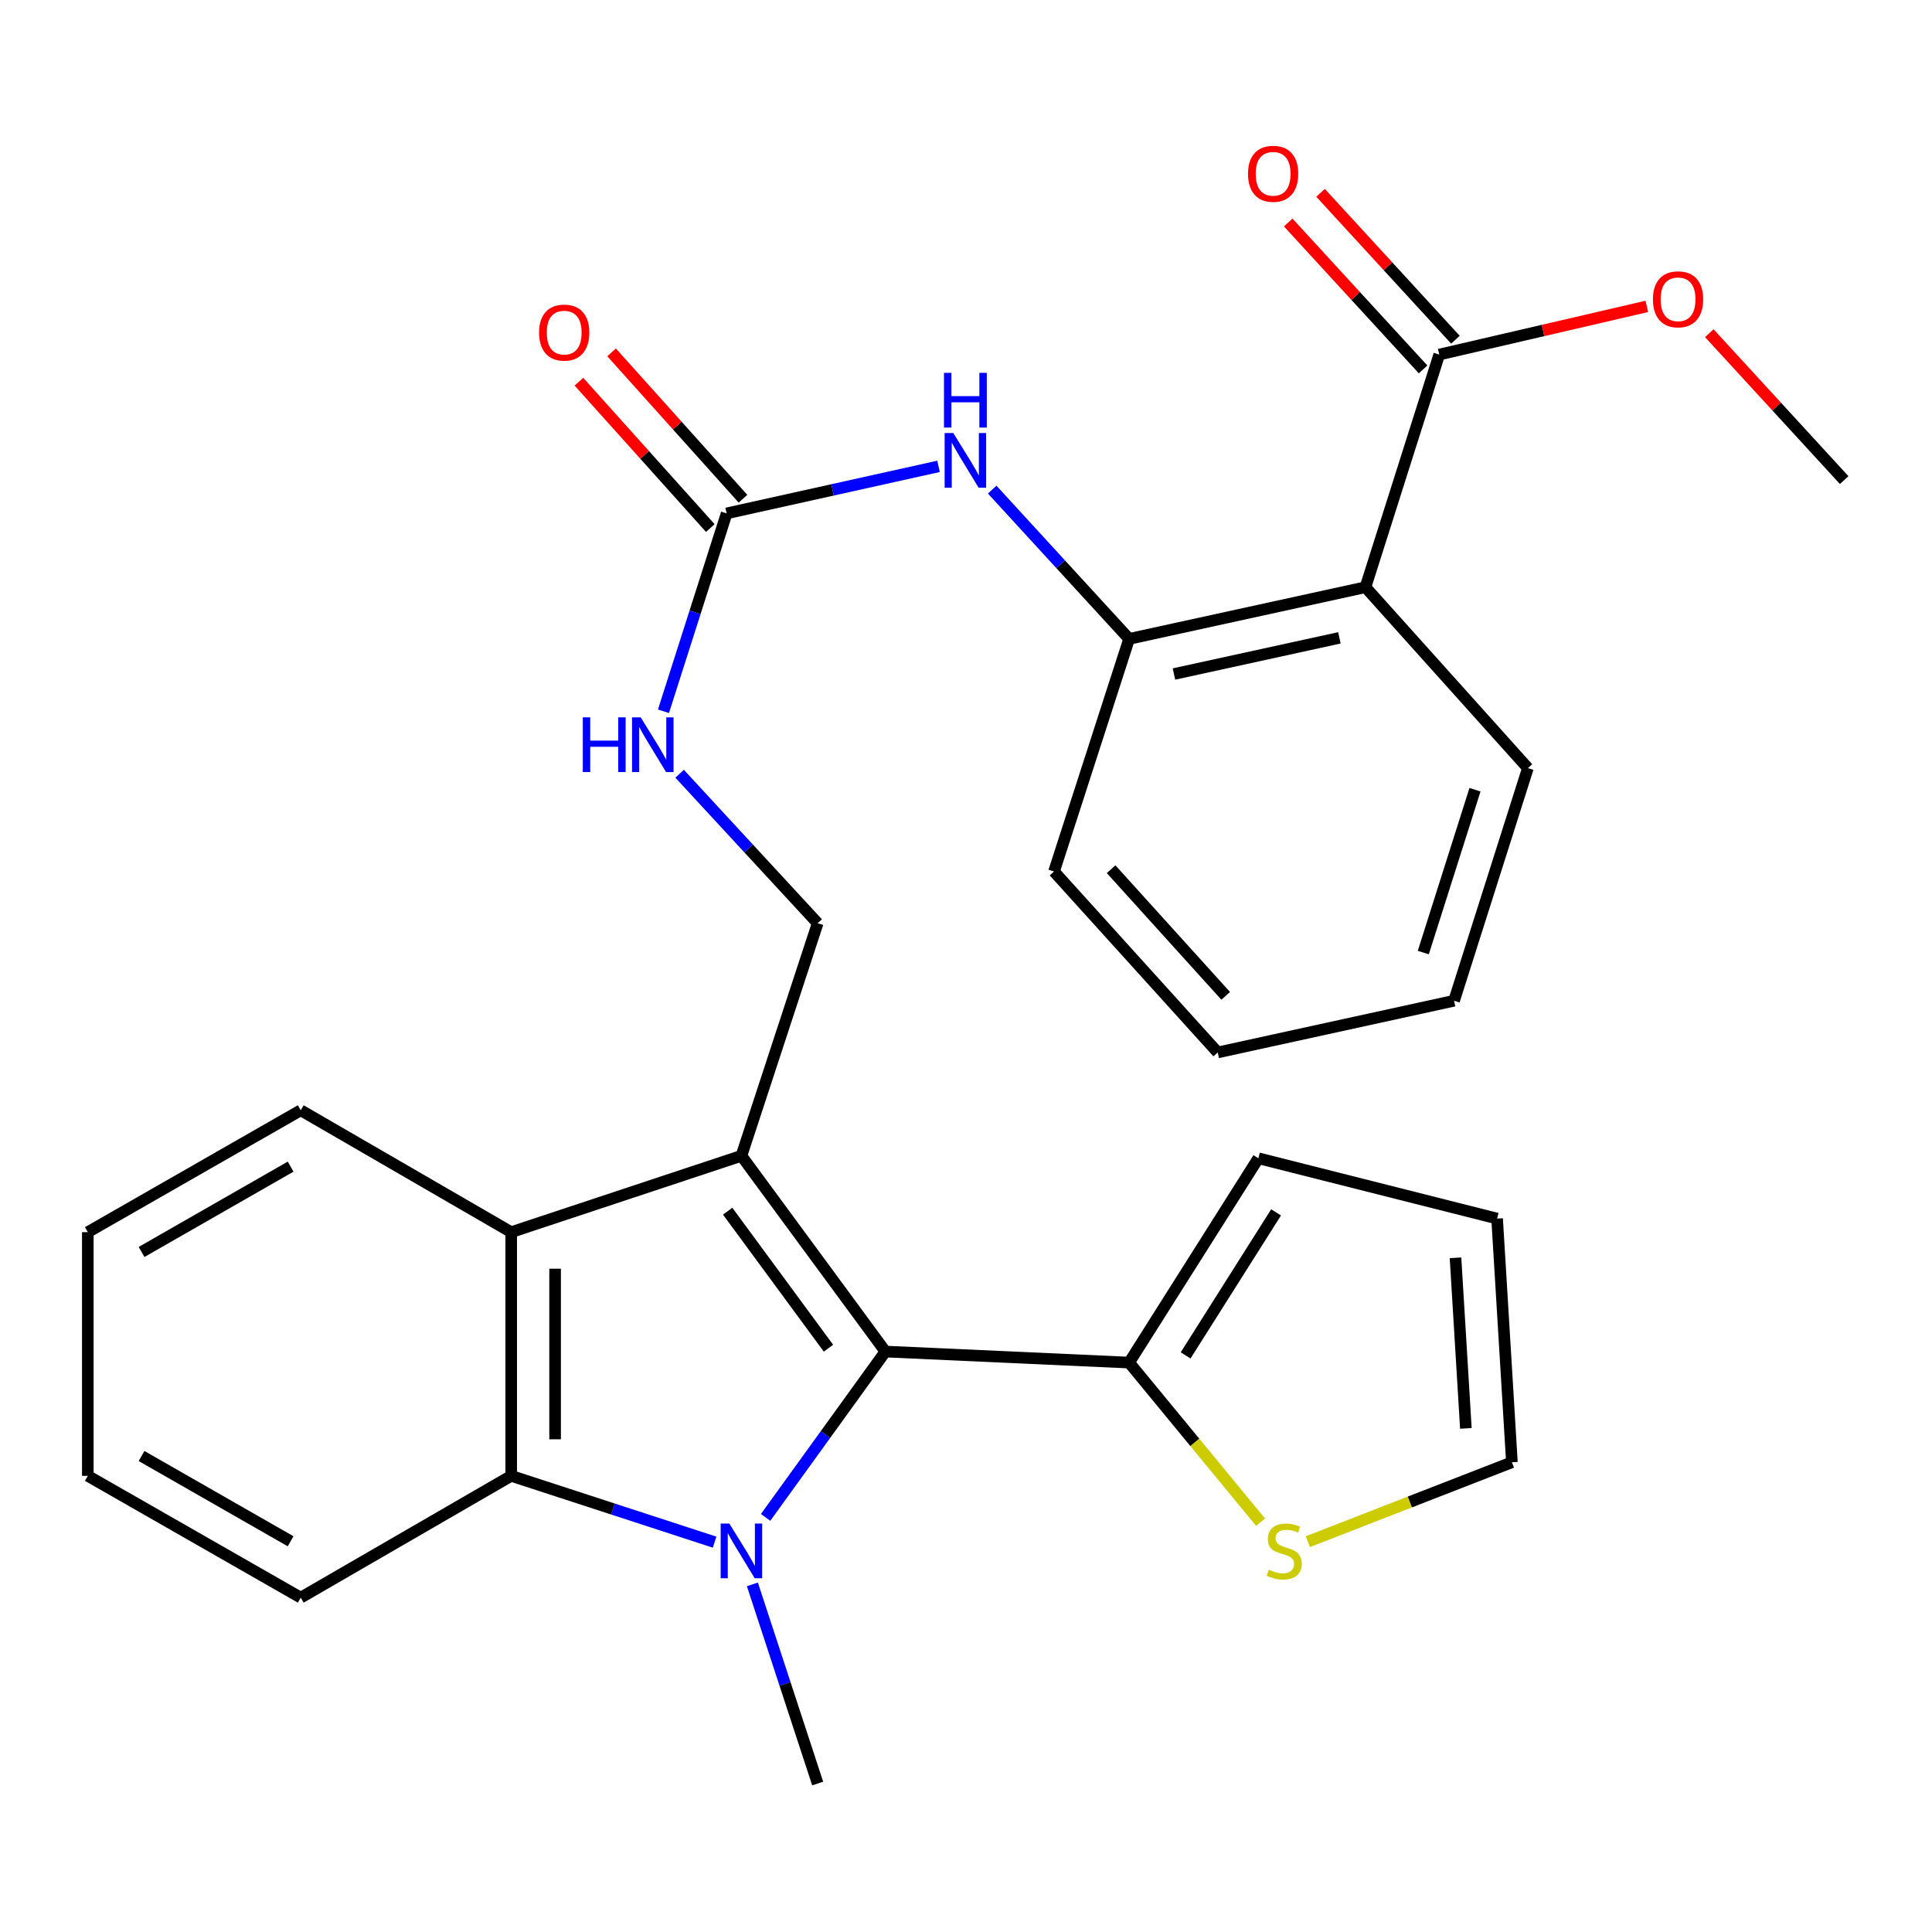 <?xml version='1.0' encoding='iso-8859-1'?>
<svg version='1.1' baseProfile='full'
              xmlns='http://www.w3.org/2000/svg'
                      xmlns:rdkit='http://www.rdkit.org/xml'
                      xmlns:xlink='http://www.w3.org/1999/xlink'
                  xml:space='preserve'
width='1000px' height='1000px' viewBox='0 0 1000 1000'>
<!-- END OF HEADER -->
<rect style='opacity:1.0;fill:#FFFFFF;stroke:none' width='1000' height='1000' x='0' y='0'> </rect>
<path class='bond-1' d='M 383.757,598.239 L 458.294,699.562' style='fill:none;fill-rule:evenodd;stroke:#000000;stroke-width:6px;stroke-linecap:butt;stroke-linejoin:miter;stroke-opacity:1' />
<path class='bond-1' d='M 376.636,626.901 L 428.812,697.827' style='fill:none;fill-rule:evenodd;stroke:#000000;stroke-width:6px;stroke-linecap:butt;stroke-linejoin:miter;stroke-opacity:1' />
<path class='bond-3' d='M 383.757,598.239 L 264.598,637.761' style='fill:none;fill-rule:evenodd;stroke:#000000;stroke-width:6px;stroke-linecap:butt;stroke-linejoin:miter;stroke-opacity:1' />
<path class='bond-8' d='M 383.757,598.239 L 423.228,477.855' style='fill:none;fill-rule:evenodd;stroke:#000000;stroke-width:6px;stroke-linecap:butt;stroke-linejoin:miter;stroke-opacity:1' />
<path class='bond-0' d='M 396.285,785.398 L 427.29,742.48' style='fill:none;fill-rule:evenodd;stroke:#0000FF;stroke-width:6px;stroke-linecap:butt;stroke-linejoin:miter;stroke-opacity:1' />
<path class='bond-0' d='M 427.29,742.48 L 458.294,699.562' style='fill:none;fill-rule:evenodd;stroke:#000000;stroke-width:6px;stroke-linecap:butt;stroke-linejoin:miter;stroke-opacity:1' />
<path class='bond-18' d='M 389.437,820.068 L 406.333,871.608' style='fill:none;fill-rule:evenodd;stroke:#0000FF;stroke-width:6px;stroke-linecap:butt;stroke-linejoin:miter;stroke-opacity:1' />
<path class='bond-18' d='M 406.333,871.608 L 423.228,923.148' style='fill:none;fill-rule:evenodd;stroke:#000000;stroke-width:6px;stroke-linecap:butt;stroke-linejoin:miter;stroke-opacity:1' />
<path class='bond-29' d='M 369.884,798.218 L 317.241,781.059' style='fill:none;fill-rule:evenodd;stroke:#0000FF;stroke-width:6px;stroke-linecap:butt;stroke-linejoin:miter;stroke-opacity:1' />
<path class='bond-29' d='M 317.241,781.059 L 264.598,763.9' style='fill:none;fill-rule:evenodd;stroke:#000000;stroke-width:6px;stroke-linecap:butt;stroke-linejoin:miter;stroke-opacity:1' />
<path class='bond-5' d='M 458.294,699.562 L 584.434,705.28' style='fill:none;fill-rule:evenodd;stroke:#000000;stroke-width:6px;stroke-linecap:butt;stroke-linejoin:miter;stroke-opacity:1' />
<path class='bond-2' d='M 264.598,763.9 L 264.598,637.761' style='fill:none;fill-rule:evenodd;stroke:#000000;stroke-width:6px;stroke-linecap:butt;stroke-linejoin:miter;stroke-opacity:1' />
<path class='bond-2' d='M 287.319,744.979 L 287.319,656.681' style='fill:none;fill-rule:evenodd;stroke:#000000;stroke-width:6px;stroke-linecap:butt;stroke-linejoin:miter;stroke-opacity:1' />
<path class='bond-20' d='M 264.598,763.9 L 155.664,826.938' style='fill:none;fill-rule:evenodd;stroke:#000000;stroke-width:6px;stroke-linecap:butt;stroke-linejoin:miter;stroke-opacity:1' />
<path class='bond-22' d='M 264.598,637.761 L 155.664,574.672' style='fill:none;fill-rule:evenodd;stroke:#000000;stroke-width:6px;stroke-linecap:butt;stroke-linejoin:miter;stroke-opacity:1' />
<path class='bond-4' d='M 706.761,303.939 L 584.434,330.687' style='fill:none;fill-rule:evenodd;stroke:#000000;stroke-width:6px;stroke-linecap:butt;stroke-linejoin:miter;stroke-opacity:1' />
<path class='bond-4' d='M 693.265,330.148 L 607.636,348.871' style='fill:none;fill-rule:evenodd;stroke:#000000;stroke-width:6px;stroke-linecap:butt;stroke-linejoin:miter;stroke-opacity:1' />
<path class='bond-9' d='M 706.761,303.939 L 744.957,183.518' style='fill:none;fill-rule:evenodd;stroke:#000000;stroke-width:6px;stroke-linecap:butt;stroke-linejoin:miter;stroke-opacity:1' />
<path class='bond-21' d='M 706.761,303.939 L 790.841,397.575' style='fill:none;fill-rule:evenodd;stroke:#000000;stroke-width:6px;stroke-linecap:butt;stroke-linejoin:miter;stroke-opacity:1' />
<path class='bond-11' d='M 584.434,705.28 L 618.449,746.581' style='fill:none;fill-rule:evenodd;stroke:#000000;stroke-width:6px;stroke-linecap:butt;stroke-linejoin:miter;stroke-opacity:1' />
<path class='bond-11' d='M 618.449,746.581 L 652.465,787.883' style='fill:none;fill-rule:evenodd;stroke:#CCCC00;stroke-width:6px;stroke-linecap:butt;stroke-linejoin:miter;stroke-opacity:1' />
<path class='bond-13' d='M 584.434,705.28 L 651.322,599.514' style='fill:none;fill-rule:evenodd;stroke:#000000;stroke-width:6px;stroke-linecap:butt;stroke-linejoin:miter;stroke-opacity:1' />
<path class='bond-13' d='M 613.67,701.559 L 660.491,627.523' style='fill:none;fill-rule:evenodd;stroke:#000000;stroke-width:6px;stroke-linecap:butt;stroke-linejoin:miter;stroke-opacity:1' />
<path class='bond-6' d='M 376.108,265.73 L 359.759,316.942' style='fill:none;fill-rule:evenodd;stroke:#000000;stroke-width:6px;stroke-linecap:butt;stroke-linejoin:miter;stroke-opacity:1' />
<path class='bond-6' d='M 359.759,316.942 L 343.409,368.155' style='fill:none;fill-rule:evenodd;stroke:#0000FF;stroke-width:6px;stroke-linecap:butt;stroke-linejoin:miter;stroke-opacity:1' />
<path class='bond-10' d='M 376.108,265.73 L 430.944,253.559' style='fill:none;fill-rule:evenodd;stroke:#000000;stroke-width:6px;stroke-linecap:butt;stroke-linejoin:miter;stroke-opacity:1' />
<path class='bond-10' d='M 430.944,253.559 L 485.78,241.387' style='fill:none;fill-rule:evenodd;stroke:#0000FF;stroke-width:6px;stroke-linecap:butt;stroke-linejoin:miter;stroke-opacity:1' />
<path class='bond-15' d='M 384.561,258.141 L 350.559,220.264' style='fill:none;fill-rule:evenodd;stroke:#000000;stroke-width:6px;stroke-linecap:butt;stroke-linejoin:miter;stroke-opacity:1' />
<path class='bond-15' d='M 350.559,220.264 L 316.556,182.387' style='fill:none;fill-rule:evenodd;stroke:#FF0000;stroke-width:6px;stroke-linecap:butt;stroke-linejoin:miter;stroke-opacity:1' />
<path class='bond-15' d='M 367.654,273.319 L 333.651,235.442' style='fill:none;fill-rule:evenodd;stroke:#000000;stroke-width:6px;stroke-linecap:butt;stroke-linejoin:miter;stroke-opacity:1' />
<path class='bond-15' d='M 333.651,235.442 L 299.649,197.565' style='fill:none;fill-rule:evenodd;stroke:#FF0000;stroke-width:6px;stroke-linecap:butt;stroke-linejoin:miter;stroke-opacity:1' />
<path class='bond-7' d='M 584.434,330.687 L 548.996,292.056' style='fill:none;fill-rule:evenodd;stroke:#000000;stroke-width:6px;stroke-linecap:butt;stroke-linejoin:miter;stroke-opacity:1' />
<path class='bond-7' d='M 548.996,292.056 L 513.559,253.425' style='fill:none;fill-rule:evenodd;stroke:#0000FF;stroke-width:6px;stroke-linecap:butt;stroke-linejoin:miter;stroke-opacity:1' />
<path class='bond-23' d='M 584.434,330.687 L 545.556,451.095' style='fill:none;fill-rule:evenodd;stroke:#000000;stroke-width:6px;stroke-linecap:butt;stroke-linejoin:miter;stroke-opacity:1' />
<path class='bond-12' d='M 423.228,477.855 L 387.499,439.172' style='fill:none;fill-rule:evenodd;stroke:#000000;stroke-width:6px;stroke-linecap:butt;stroke-linejoin:miter;stroke-opacity:1' />
<path class='bond-12' d='M 387.499,439.172 L 351.77,400.489' style='fill:none;fill-rule:evenodd;stroke:#0000FF;stroke-width:6px;stroke-linecap:butt;stroke-linejoin:miter;stroke-opacity:1' />
<path class='bond-16' d='M 753.325,175.835 L 718.421,137.82' style='fill:none;fill-rule:evenodd;stroke:#000000;stroke-width:6px;stroke-linecap:butt;stroke-linejoin:miter;stroke-opacity:1' />
<path class='bond-16' d='M 718.421,137.82 L 683.518,99.806' style='fill:none;fill-rule:evenodd;stroke:#FF0000;stroke-width:6px;stroke-linecap:butt;stroke-linejoin:miter;stroke-opacity:1' />
<path class='bond-16' d='M 736.589,191.201 L 701.685,153.187' style='fill:none;fill-rule:evenodd;stroke:#000000;stroke-width:6px;stroke-linecap:butt;stroke-linejoin:miter;stroke-opacity:1' />
<path class='bond-16' d='M 701.685,153.187 L 666.781,115.173' style='fill:none;fill-rule:evenodd;stroke:#FF0000;stroke-width:6px;stroke-linecap:butt;stroke-linejoin:miter;stroke-opacity:1' />
<path class='bond-19' d='M 744.957,183.518 L 798.672,171.055' style='fill:none;fill-rule:evenodd;stroke:#000000;stroke-width:6px;stroke-linecap:butt;stroke-linejoin:miter;stroke-opacity:1' />
<path class='bond-19' d='M 798.672,171.055 L 852.387,158.591' style='fill:none;fill-rule:evenodd;stroke:#FF0000;stroke-width:6px;stroke-linecap:butt;stroke-linejoin:miter;stroke-opacity:1' />
<path class='bond-14' d='M 676.943,797.975 L 729.752,777.422' style='fill:none;fill-rule:evenodd;stroke:#CCCC00;stroke-width:6px;stroke-linecap:butt;stroke-linejoin:miter;stroke-opacity:1' />
<path class='bond-14' d='M 729.752,777.422 L 782.56,756.869' style='fill:none;fill-rule:evenodd;stroke:#000000;stroke-width:6px;stroke-linecap:butt;stroke-linejoin:miter;stroke-opacity:1' />
<path class='bond-17' d='M 651.322,599.514 L 774.898,630.742' style='fill:none;fill-rule:evenodd;stroke:#000000;stroke-width:6px;stroke-linecap:butt;stroke-linejoin:miter;stroke-opacity:1' />
<path class='bond-31' d='M 782.56,756.869 L 774.898,630.742' style='fill:none;fill-rule:evenodd;stroke:#000000;stroke-width:6px;stroke-linecap:butt;stroke-linejoin:miter;stroke-opacity:1' />
<path class='bond-31' d='M 758.732,739.328 L 753.369,651.039' style='fill:none;fill-rule:evenodd;stroke:#000000;stroke-width:6px;stroke-linecap:butt;stroke-linejoin:miter;stroke-opacity:1' />
<path class='bond-24' d='M 884.738,172.462 L 919.642,210.481' style='fill:none;fill-rule:evenodd;stroke:#FF0000;stroke-width:6px;stroke-linecap:butt;stroke-linejoin:miter;stroke-opacity:1' />
<path class='bond-24' d='M 919.642,210.481 L 954.545,248.5' style='fill:none;fill-rule:evenodd;stroke:#000000;stroke-width:6px;stroke-linecap:butt;stroke-linejoin:miter;stroke-opacity:1' />
<path class='bond-30' d='M 155.664,826.938 L 45.455,763.9' style='fill:none;fill-rule:evenodd;stroke:#000000;stroke-width:6px;stroke-linecap:butt;stroke-linejoin:miter;stroke-opacity:1' />
<path class='bond-30' d='M 150.413,797.759 L 73.267,753.633' style='fill:none;fill-rule:evenodd;stroke:#000000;stroke-width:6px;stroke-linecap:butt;stroke-linejoin:miter;stroke-opacity:1' />
<path class='bond-32' d='M 790.841,397.575 L 752.619,517.983' style='fill:none;fill-rule:evenodd;stroke:#000000;stroke-width:6px;stroke-linecap:butt;stroke-linejoin:miter;stroke-opacity:1' />
<path class='bond-32' d='M 763.452,408.762 L 736.696,493.048' style='fill:none;fill-rule:evenodd;stroke:#000000;stroke-width:6px;stroke-linecap:butt;stroke-linejoin:miter;stroke-opacity:1' />
<path class='bond-27' d='M 155.664,574.672 L 45.455,637.761' style='fill:none;fill-rule:evenodd;stroke:#000000;stroke-width:6px;stroke-linecap:butt;stroke-linejoin:miter;stroke-opacity:1' />
<path class='bond-27' d='M 150.42,603.854 L 73.274,648.016' style='fill:none;fill-rule:evenodd;stroke:#000000;stroke-width:6px;stroke-linecap:butt;stroke-linejoin:miter;stroke-opacity:1' />
<path class='bond-28' d='M 545.556,451.095 L 630.279,544.743' style='fill:none;fill-rule:evenodd;stroke:#000000;stroke-width:6px;stroke-linecap:butt;stroke-linejoin:miter;stroke-opacity:1' />
<path class='bond-28' d='M 575.113,449.899 L 634.42,515.453' style='fill:none;fill-rule:evenodd;stroke:#000000;stroke-width:6px;stroke-linecap:butt;stroke-linejoin:miter;stroke-opacity:1' />
<path class='bond-25' d='M 752.619,517.983 L 630.279,544.743' style='fill:none;fill-rule:evenodd;stroke:#000000;stroke-width:6px;stroke-linecap:butt;stroke-linejoin:miter;stroke-opacity:1' />
<path class='bond-26' d='M 45.455,763.9 L 45.455,637.761' style='fill:none;fill-rule:evenodd;stroke:#000000;stroke-width:6px;stroke-linecap:butt;stroke-linejoin:miter;stroke-opacity:1' />
<path  class='atom-1' d='M 377.497 788.58
L 386.777 803.58
Q 387.697 805.06, 389.177 807.74
Q 390.657 810.42, 390.737 810.58
L 390.737 788.58
L 394.497 788.58
L 394.497 816.9
L 390.617 816.9
L 380.657 800.5
Q 379.497 798.58, 378.257 796.38
Q 377.057 794.18, 376.697 793.5
L 376.697 816.9
L 373.017 816.9
L 373.017 788.58
L 377.497 788.58
' fill='#0000FF'/>
<path  class='atom-11' d='M 493.424 224.141
L 502.704 239.141
Q 503.624 240.621, 505.104 243.301
Q 506.584 245.981, 506.664 246.141
L 506.664 224.141
L 510.424 224.141
L 510.424 252.461
L 506.544 252.461
L 496.584 236.061
Q 495.424 234.141, 494.184 231.941
Q 492.984 229.741, 492.624 229.061
L 492.624 252.461
L 488.944 252.461
L 488.944 224.141
L 493.424 224.141
' fill='#0000FF'/>
<path  class='atom-11' d='M 488.604 192.989
L 492.444 192.989
L 492.444 205.029
L 506.924 205.029
L 506.924 192.989
L 510.764 192.989
L 510.764 221.309
L 506.924 221.309
L 506.924 208.229
L 492.444 208.229
L 492.444 221.309
L 488.604 221.309
L 488.604 192.989
' fill='#0000FF'/>
<path  class='atom-12' d='M 656.702 812.46
Q 657.022 812.58, 658.342 813.14
Q 659.662 813.7, 661.102 814.06
Q 662.582 814.38, 664.022 814.38
Q 666.702 814.38, 668.262 813.1
Q 669.822 811.78, 669.822 809.5
Q 669.822 807.94, 669.022 806.98
Q 668.262 806.02, 667.062 805.5
Q 665.862 804.98, 663.862 804.38
Q 661.342 803.62, 659.822 802.9
Q 658.342 802.18, 657.262 800.66
Q 656.222 799.14, 656.222 796.58
Q 656.222 793.02, 658.622 790.82
Q 661.062 788.62, 665.862 788.62
Q 669.142 788.62, 672.862 790.18
L 671.942 793.26
Q 668.542 791.86, 665.982 791.86
Q 663.222 791.86, 661.702 793.02
Q 660.182 794.14, 660.222 796.1
Q 660.222 797.62, 660.982 798.54
Q 661.782 799.46, 662.902 799.98
Q 664.062 800.5, 665.982 801.1
Q 668.542 801.9, 670.062 802.7
Q 671.582 803.5, 672.662 805.14
Q 673.782 806.74, 673.782 809.5
Q 673.782 813.42, 671.142 815.54
Q 668.542 817.62, 664.182 817.62
Q 661.662 817.62, 659.742 817.06
Q 657.862 816.54, 655.622 815.62
L 656.702 812.46
' fill='#CCCC00'/>
<path  class='atom-13' d='M 301.666 371.297
L 305.506 371.297
L 305.506 383.337
L 319.986 383.337
L 319.986 371.297
L 323.826 371.297
L 323.826 399.617
L 319.986 399.617
L 319.986 386.537
L 305.506 386.537
L 305.506 399.617
L 301.666 399.617
L 301.666 371.297
' fill='#0000FF'/>
<path  class='atom-13' d='M 331.626 371.297
L 340.906 386.297
Q 341.826 387.777, 343.306 390.457
Q 344.786 393.137, 344.866 393.297
L 344.866 371.297
L 348.626 371.297
L 348.626 399.617
L 344.746 399.617
L 334.786 383.217
Q 333.626 381.297, 332.386 379.097
Q 331.186 376.897, 330.826 376.217
L 330.826 399.617
L 327.146 399.617
L 327.146 371.297
L 331.626 371.297
' fill='#0000FF'/>
<path  class='atom-16' d='M 279.027 172.149
Q 279.027 165.349, 282.387 161.549
Q 285.747 157.749, 292.027 157.749
Q 298.307 157.749, 301.667 161.549
Q 305.027 165.349, 305.027 172.149
Q 305.027 179.029, 301.627 182.949
Q 298.227 186.829, 292.027 186.829
Q 285.787 186.829, 282.387 182.949
Q 279.027 179.069, 279.027 172.149
M 292.027 183.629
Q 296.347 183.629, 298.667 180.749
Q 301.027 177.829, 301.027 172.149
Q 301.027 166.589, 298.667 163.789
Q 296.347 160.949, 292.027 160.949
Q 287.707 160.949, 285.347 163.749
Q 283.027 166.549, 283.027 172.149
Q 283.027 177.869, 285.347 180.749
Q 287.707 183.629, 292.027 183.629
' fill='#FF0000'/>
<path  class='atom-17' d='M 645.971 89.95
Q 645.971 83.15, 649.331 79.35
Q 652.691 75.55, 658.971 75.55
Q 665.251 75.55, 668.611 79.35
Q 671.971 83.15, 671.971 89.95
Q 671.971 96.83, 668.571 100.75
Q 665.171 104.63, 658.971 104.63
Q 652.731 104.63, 649.331 100.75
Q 645.971 96.87, 645.971 89.95
M 658.971 101.43
Q 663.291 101.43, 665.611 98.55
Q 667.971 95.63, 667.971 89.95
Q 667.971 84.39, 665.611 81.59
Q 663.291 78.75, 658.971 78.75
Q 654.651 78.75, 652.291 81.55
Q 649.971 84.35, 649.971 89.95
Q 649.971 95.67, 652.291 98.55
Q 654.651 101.43, 658.971 101.43
' fill='#FF0000'/>
<path  class='atom-20' d='M 855.559 154.919
Q 855.559 148.119, 858.919 144.319
Q 862.279 140.519, 868.559 140.519
Q 874.839 140.519, 878.199 144.319
Q 881.559 148.119, 881.559 154.919
Q 881.559 161.799, 878.159 165.719
Q 874.759 169.599, 868.559 169.599
Q 862.319 169.599, 858.919 165.719
Q 855.559 161.839, 855.559 154.919
M 868.559 166.399
Q 872.879 166.399, 875.199 163.519
Q 877.559 160.599, 877.559 154.919
Q 877.559 149.359, 875.199 146.559
Q 872.879 143.719, 868.559 143.719
Q 864.239 143.719, 861.879 146.519
Q 859.559 149.319, 859.559 154.919
Q 859.559 160.639, 861.879 163.519
Q 864.239 166.399, 868.559 166.399
' fill='#FF0000'/>
</svg>
